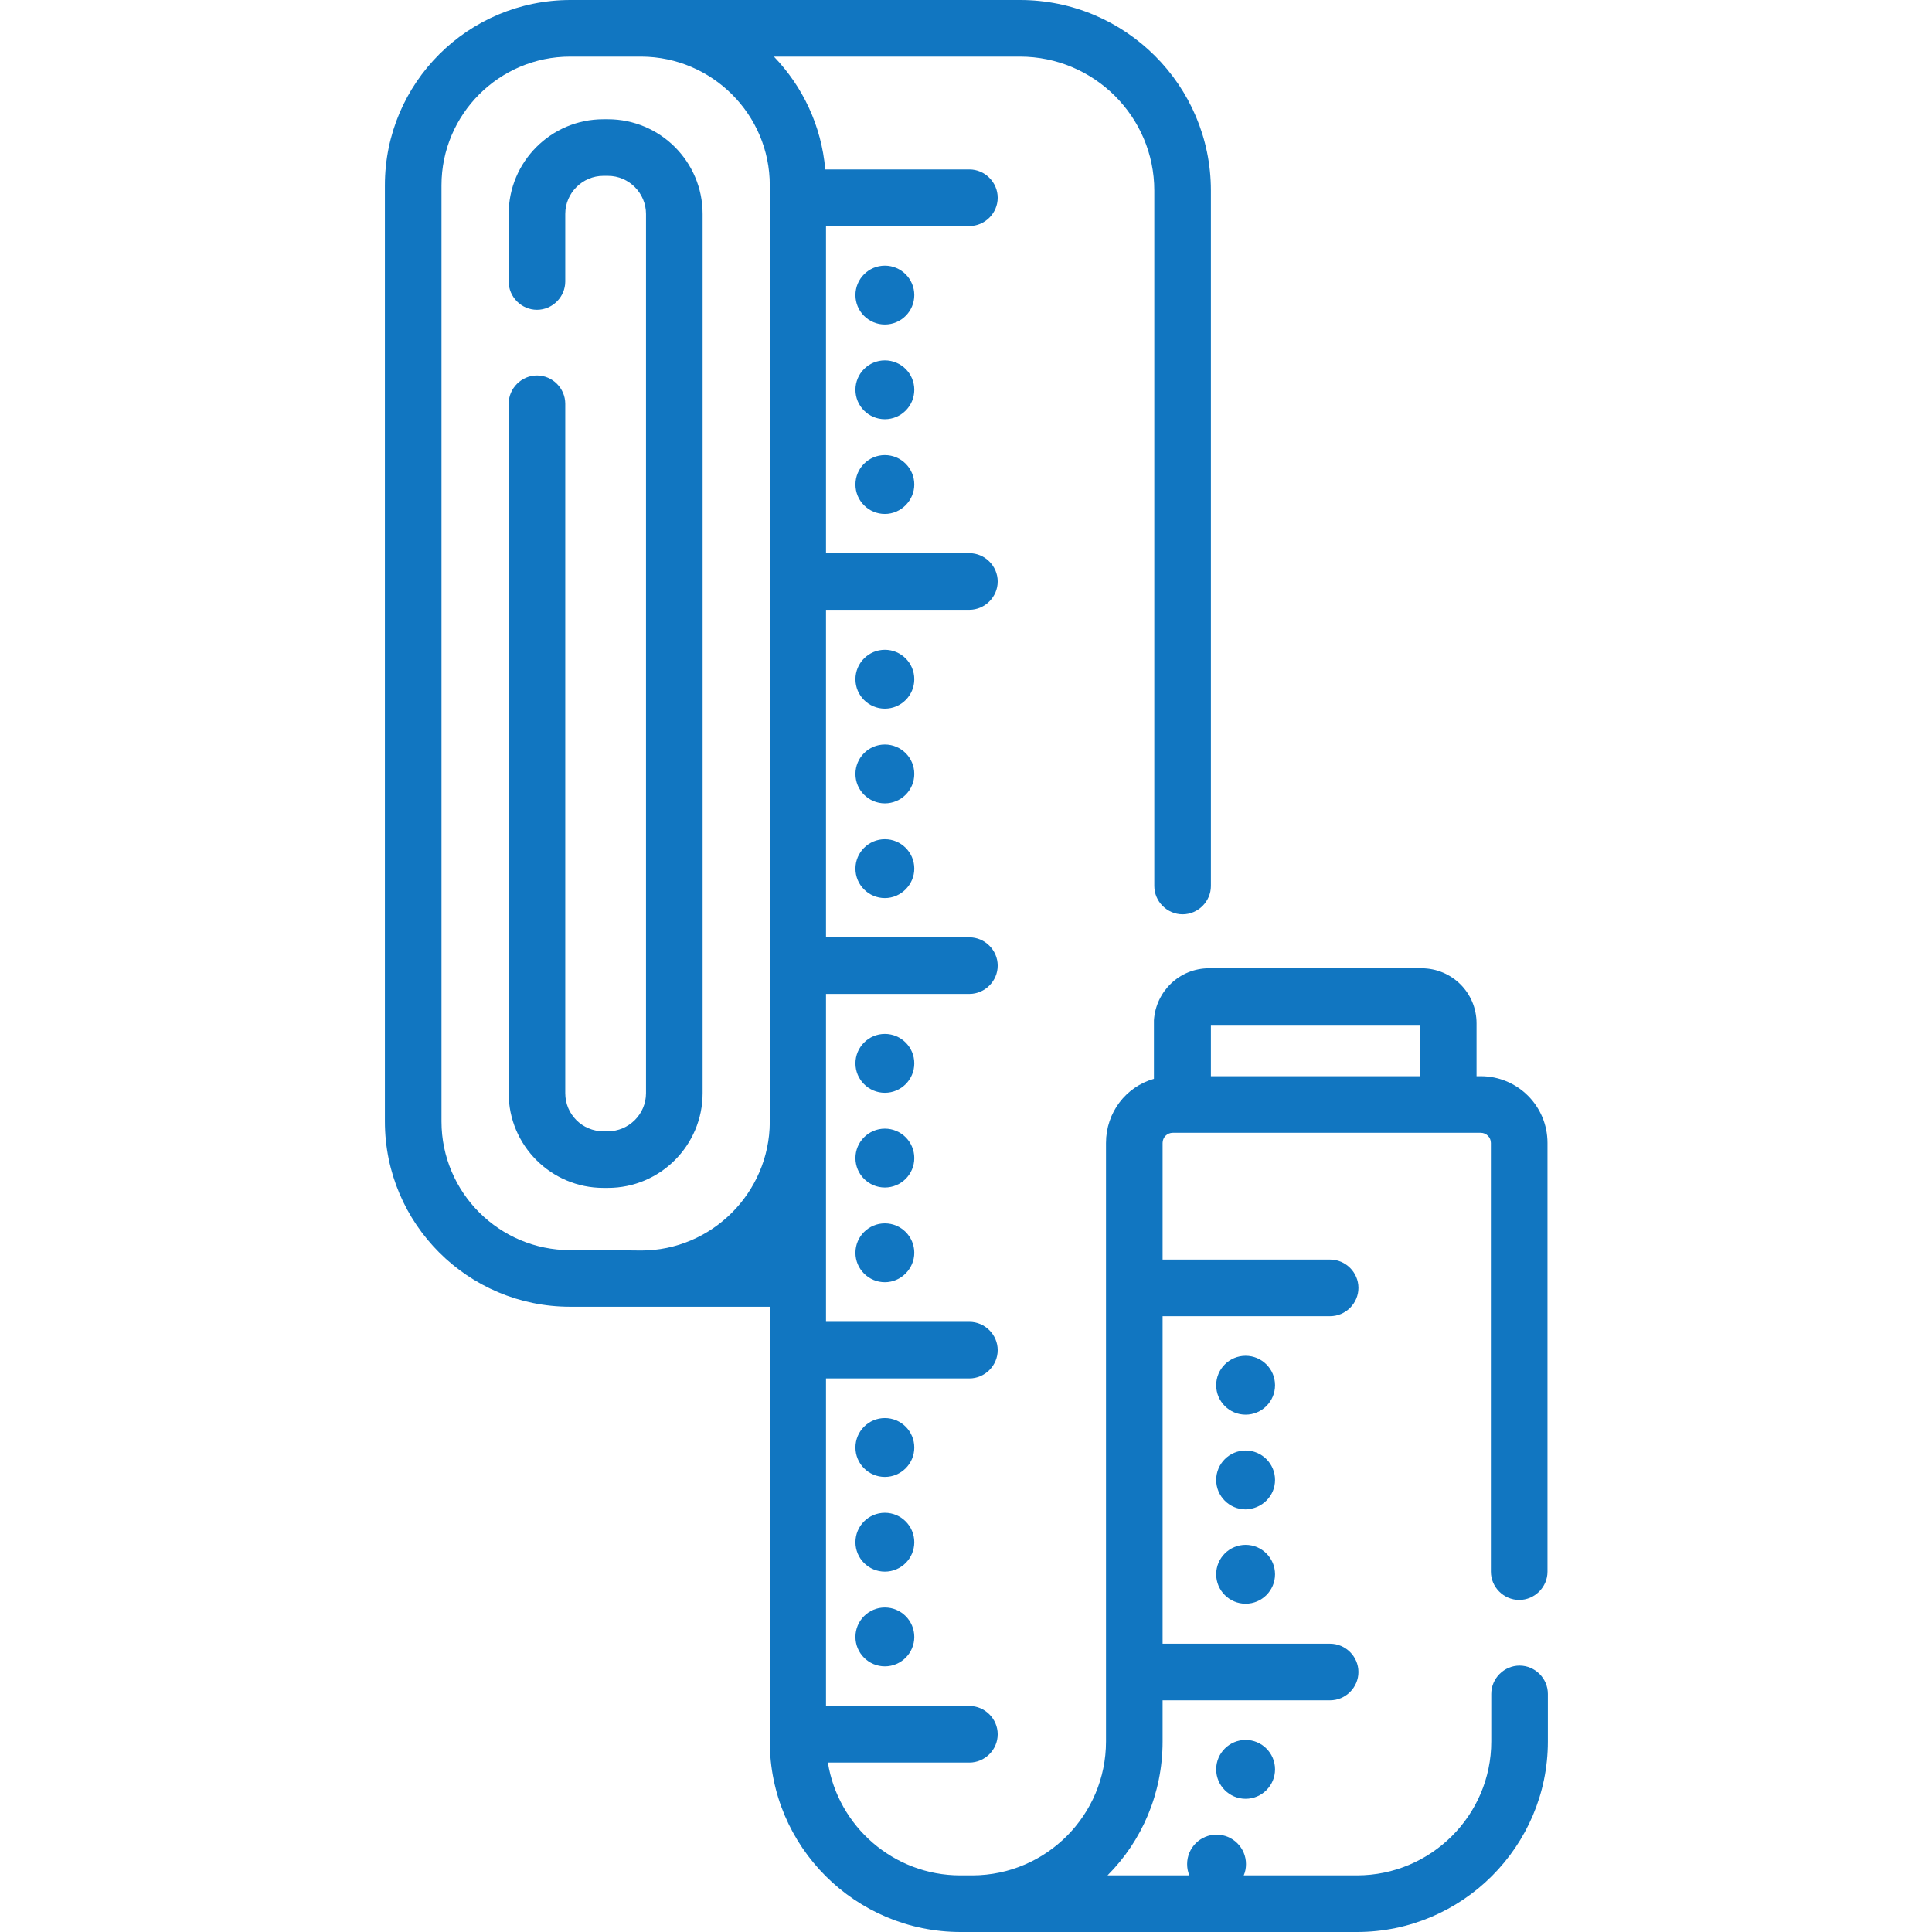 <?xml version="1.0" encoding="utf-8"?>
<!-- Generator: Adobe Illustrator 22.0.1, SVG Export Plug-In . SVG Version: 6.00 Build 0)  -->
<svg version="1.0" id="Capa_1" xmlns="http://www.w3.org/2000/svg" xmlns:xlink="http://www.w3.org/1999/xlink" x="0px" y="0px"
	 viewBox="0 0 512 512" style="enable-background:new 0 0 512 512;" xml:space="preserve">
<style type="text/css">
	.st0{fill:#1176C1;}
</style>
<path class="st0" d="M186.2,289.7v-233c0-13.9-11.3-25.1-25.1-25.1h-1.2c-13.9,0-25.1,11.3-25.1,25.1v17.9c0,4.1,3.4,7.5,7.5,7.5
	c4.1,0,7.5-3.4,7.5-7.5V56.7c0-5.6,4.6-10.1,10.1-10.1h1.2c5.6,0,10.1,4.6,10.1,10.1v233c0,5.6-4.6,10.1-10.1,10.1h-1.2
	c-5.6,0-10.1-4.5-10.1-10.1V107c0-4.1-3.4-7.5-7.5-7.5c-4.1,0-7.5,3.4-7.5,7.5v182.7c0,13.9,11.3,25.1,25.1,25.1h1.2
	C175,314.8,186.2,303.5,186.2,289.7z"/>
<path class="st0" d="M402.6,424c4.1,0,7.5-3.4,7.5-7.5V302.9c0-9.8-7.9-17.7-17.7-17.7h-1.1v-14c0-8.1-6.5-14.6-14.6-14.6h-56.3
	c-7.8,0-14.1,6.1-14.6,13.8c0,0.3,0,0.5,0,0.8v14.7c-7.4,2.1-12.7,8.9-12.7,17v158.6c0,19.5-15.8,35.4-35.3,35.5h-3.3
	c-17.7,0-32.4-13-35.1-29.9h37.5c4.1,0,7.5-3.4,7.5-7.5c0-4.1-3.4-7.5-7.5-7.5h-38v-86.8h38c4.1,0,7.5-3.4,7.5-7.5
	c0-4.1-3.4-7.5-7.5-7.5h-38v-11.4c0,0,0-0.1,0-0.1c0,0,0-0.1,0-0.1v-41.4c0-0.1,0-0.1,0-0.2v-33.7h38c4.1,0,7.5-3.4,7.5-7.5
	c0-4.1-3.4-7.5-7.5-7.5h-38v-86.8h38c4.1,0,7.5-3.4,7.5-7.5c0-4.1-3.4-7.5-7.5-7.5h-38V59.9h38c4.1,0,7.5-3.4,7.5-7.5
	c0-4.1-3.4-7.5-7.5-7.5h-38.2c-1-11.6-6-22-13.6-29.9h65.2c19.6,0,35.6,15.9,35.6,35.5v184.3c0,4.1,3.4,7.5,7.5,7.5s7.5-3.4,7.5-7.5
	V50.5c0-27.9-22.7-50.5-50.6-50.5H170c0,0-0.1,0-0.1,0h-18.7C124,0,102,22,102,49.1v248.1c0,27.1,22,49.1,49.1,49.1H204v115.2
	c0,27.9,22.7,50.5,50.6,50.5h2.9c0,0,0.1,0,0.1,0h102c27.9,0,50.6-22.7,50.6-50.5v-12.6c0-4.1-3.4-7.5-7.5-7.5
	c-4.1,0-7.5,3.4-7.5,7.5v12.6c0,19.6-16,35.5-35.6,35.5h-30c0.4-0.9,0.6-1.9,0.6-3c0-4.3-3.5-7.8-7.8-7.8c-4.3,0-7.8,3.5-7.8,7.8
	c0,1.1,0.2,2.1,0.6,3h-21.7c9.1-9.1,14.6-21.7,14.6-35.5v-10.9h44.4c4.1,0,7.5-3.4,7.5-7.5s-3.4-7.5-7.5-7.5h-44.4v-86.8h44.4
	c4.1,0,7.5-3.4,7.5-7.5s-3.4-7.5-7.5-7.5h-44.4v-30.9c0-1.5,1.2-2.7,2.7-2.7h81.6c1.5,0,2.7,1.2,2.7,2.7v113.6
	C395.1,420.6,398.5,424,402.6,424z M160.5,331.3h-9.4c-18.8,0-34.1-15.3-34.1-34.1V49.1c0-18.8,15.3-34.1,34.1-34.1h9.3
	c0,0,0,0,0.1,0h9.5c18.7,0.1,34,15.3,34,34.1V67c0,0,0,0.1,0,0.1v230.3c-0.1,18.7-15.4,34-34.1,34L160.5,331.3L160.5,331.3z
	 M320.9,285.2v-13.6h55.4v13.6H320.9z"/>
<path class="st0" d="M242.3,78.2c0-4.3-3.5-7.8-7.8-7.8s-7.8,3.5-7.8,7.8s3.5,7.8,7.8,7.8S242.3,82.5,242.3,78.2z"/>
<path class="st0" d="M242.3,103.3c0-4.3-3.5-7.8-7.8-7.8s-7.8,3.5-7.8,7.8c0,4.3,3.5,7.8,7.8,7.8S242.3,107.6,242.3,103.3z"/>
<path class="st0" d="M242.3,128.4c0-4.3-3.5-7.8-7.8-7.8s-7.8,3.5-7.8,7.8s3.5,7.8,7.8,7.8S242.3,132.6,242.3,128.4z"/>
<path class="st0" d="M242.3,180c0-4.3-3.5-7.8-7.8-7.8s-7.8,3.5-7.8,7.8s3.5,7.8,7.8,7.8S242.3,184.3,242.3,180z"/>
<path class="st0" d="M242.3,205.1c0-4.3-3.5-7.8-7.8-7.8s-7.8,3.5-7.8,7.8s3.5,7.8,7.8,7.8S242.3,209.4,242.3,205.1z"/>
<path class="st0" d="M242.3,230.2c0-4.3-3.5-7.8-7.8-7.8s-7.8,3.5-7.8,7.8s3.5,7.8,7.8,7.8S242.3,234.4,242.3,230.2z"/>
<path class="st0" d="M242.3,281.8c0-4.3-3.5-7.8-7.8-7.8s-7.8,3.5-7.8,7.8s3.5,7.8,7.8,7.8S242.3,286.1,242.3,281.8z"/>
<path class="st0" d="M242.3,306.9c0-4.3-3.5-7.8-7.8-7.8s-7.8,3.5-7.8,7.8s3.5,7.8,7.8,7.8S242.3,311.2,242.3,306.9z"/>
<path class="st0" d="M242.3,332c0-4.3-3.5-7.8-7.8-7.8s-7.8,3.5-7.8,7.8s3.5,7.8,7.8,7.8S242.3,336.2,242.3,332z"/>
<path class="st0" d="M242.3,383.6c0-4.3-3.5-7.8-7.8-7.8s-7.8,3.5-7.8,7.8s3.5,7.8,7.8,7.8S242.3,387.9,242.3,383.6z"/>
<path class="st0" d="M242.3,408.7c0-4.3-3.5-7.8-7.8-7.8s-7.8,3.5-7.8,7.8s3.5,7.8,7.8,7.8S242.3,413,242.3,408.7z"/>
<path class="st0" d="M242.3,433.8c0-4.3-3.5-7.8-7.8-7.8s-7.8,3.5-7.8,7.8s3.5,7.8,7.8,7.8S242.3,438.1,242.3,433.8z"/>
<path class="st0" d="M337.9,367.1c0-4.3-3.5-7.8-7.8-7.8c-4.3,0-7.8,3.5-7.8,7.8s3.5,7.8,7.8,7.8
	C334.4,374.9,337.9,371.4,337.9,367.1z"/>
<path class="st0" d="M337.9,392.2c0-4.3-3.5-7.8-7.8-7.8c-4.3,0-7.8,3.5-7.8,7.8s3.5,7.8,7.8,7.8
	C334.4,399.9,337.9,396.5,337.9,392.2z"/>
<path class="st0" d="M337.9,417.2c0-4.3-3.5-7.8-7.8-7.8c-4.3,0-7.8,3.5-7.8,7.8c0,4.3,3.5,7.8,7.8,7.8
	C334.4,425,337.9,421.5,337.9,417.2z"/>
<path class="st0" d="M337.9,468.9c0-4.3-3.5-7.8-7.8-7.8s-7.8,3.5-7.8,7.8s3.5,7.8,7.8,7.8S337.9,473.2,337.9,468.9z"/>
</svg>
